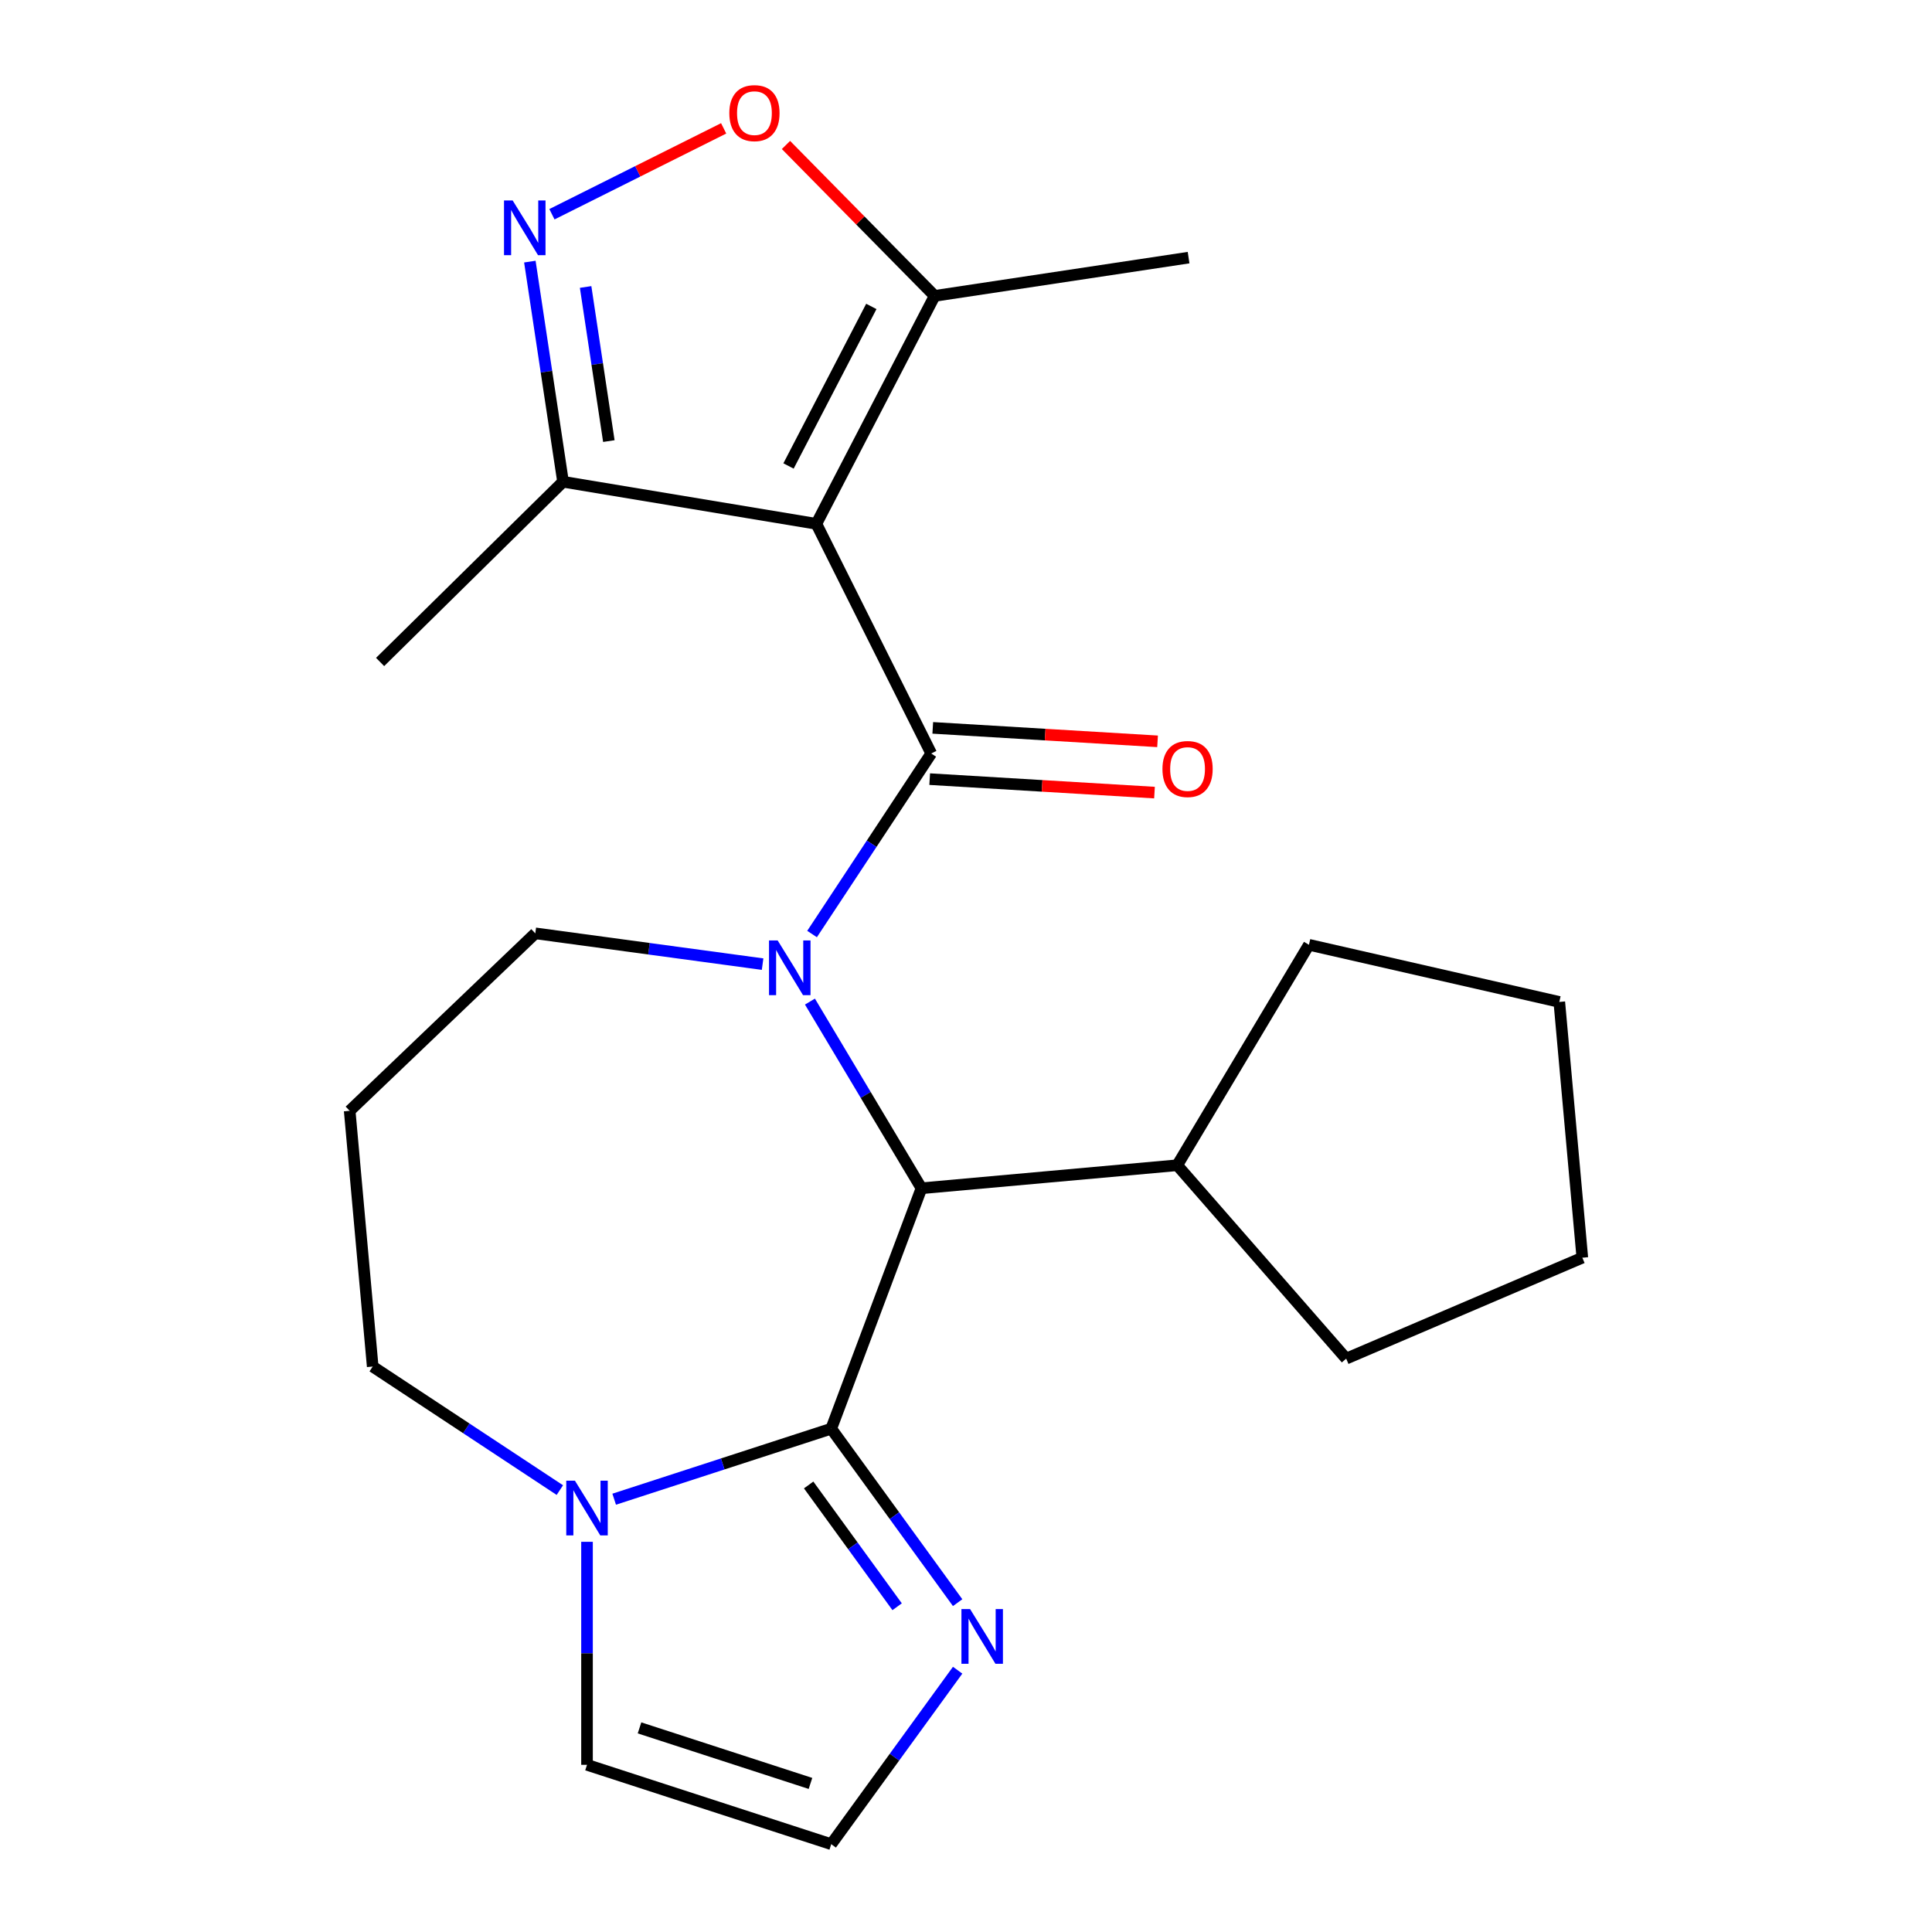 <?xml version='1.0' encoding='iso-8859-1'?>
<svg version='1.1' baseProfile='full'
              xmlns='http://www.w3.org/2000/svg'
                      xmlns:rdkit='http://www.rdkit.org/xml'
                      xmlns:xlink='http://www.w3.org/1999/xlink'
                  xml:space='preserve'
width='1000px' height='1000px' viewBox='0 0 1000 1000'>
<!-- END OF HEADER -->
<rect style='opacity:1.0;fill:#FFFFFF;stroke:none' width='1000' height='1000' x='0' y='0'> </rect>
<path class='bond-0' d='M 482.003,390.009 L 451.161,436.732' style='fill:none;fill-rule:evenodd;stroke:#000000;stroke-width:6px;stroke-linecap:butt;stroke-linejoin:miter;stroke-opacity:1' />
<path class='bond-0' d='M 451.161,436.732 L 420.32,483.455' style='fill:none;fill-rule:evenodd;stroke:#0000FF;stroke-width:6px;stroke-linecap:butt;stroke-linejoin:miter;stroke-opacity:1' />
<path class='bond-1' d='M 482.003,390.009 L 422.548,271.132' style='fill:none;fill-rule:evenodd;stroke:#000000;stroke-width:6px;stroke-linecap:butt;stroke-linejoin:miter;stroke-opacity:1' />
<path class='bond-11' d='M 481.208,403.277 L 539.386,406.763' style='fill:none;fill-rule:evenodd;stroke:#000000;stroke-width:6px;stroke-linecap:butt;stroke-linejoin:miter;stroke-opacity:1' />
<path class='bond-11' d='M 539.386,406.763 L 597.564,410.248' style='fill:none;fill-rule:evenodd;stroke:#FF0000;stroke-width:6px;stroke-linecap:butt;stroke-linejoin:miter;stroke-opacity:1' />
<path class='bond-11' d='M 482.798,376.742 L 540.976,380.227' style='fill:none;fill-rule:evenodd;stroke:#000000;stroke-width:6px;stroke-linecap:butt;stroke-linejoin:miter;stroke-opacity:1' />
<path class='bond-11' d='M 540.976,380.227 L 599.154,383.713' style='fill:none;fill-rule:evenodd;stroke:#FF0000;stroke-width:6px;stroke-linecap:butt;stroke-linejoin:miter;stroke-opacity:1' />
<path class='bond-3' d='M 419.225,518.421 L 448.089,566.731' style='fill:none;fill-rule:evenodd;stroke:#0000FF;stroke-width:6px;stroke-linecap:butt;stroke-linejoin:miter;stroke-opacity:1' />
<path class='bond-3' d='M 448.089,566.731 L 476.952,615.04' style='fill:none;fill-rule:evenodd;stroke:#000000;stroke-width:6px;stroke-linecap:butt;stroke-linejoin:miter;stroke-opacity:1' />
<path class='bond-14' d='M 394.717,499.033 L 335.891,491.065' style='fill:none;fill-rule:evenodd;stroke:#0000FF;stroke-width:6px;stroke-linecap:butt;stroke-linejoin:miter;stroke-opacity:1' />
<path class='bond-14' d='M 335.891,491.065 L 277.066,483.096' style='fill:none;fill-rule:evenodd;stroke:#000000;stroke-width:6px;stroke-linecap:butt;stroke-linejoin:miter;stroke-opacity:1' />
<path class='bond-6' d='M 422.548,271.132 L 483.775,153.157' style='fill:none;fill-rule:evenodd;stroke:#000000;stroke-width:6px;stroke-linecap:butt;stroke-linejoin:miter;stroke-opacity:1' />
<path class='bond-6' d='M 408.137,241.19 L 450.996,158.608' style='fill:none;fill-rule:evenodd;stroke:#000000;stroke-width:6px;stroke-linecap:butt;stroke-linejoin:miter;stroke-opacity:1' />
<path class='bond-9' d='M 422.548,271.132 L 291.426,249.358' style='fill:none;fill-rule:evenodd;stroke:#000000;stroke-width:6px;stroke-linecap:butt;stroke-linejoin:miter;stroke-opacity:1' />
<path class='bond-2' d='M 430.249,739.482 L 476.952,615.04' style='fill:none;fill-rule:evenodd;stroke:#000000;stroke-width:6px;stroke-linecap:butt;stroke-linejoin:miter;stroke-opacity:1' />
<path class='bond-5' d='M 430.249,739.482 L 374.075,757.734' style='fill:none;fill-rule:evenodd;stroke:#000000;stroke-width:6px;stroke-linecap:butt;stroke-linejoin:miter;stroke-opacity:1' />
<path class='bond-5' d='M 374.075,757.734 L 317.9,775.986' style='fill:none;fill-rule:evenodd;stroke:#0000FF;stroke-width:6px;stroke-linecap:butt;stroke-linejoin:miter;stroke-opacity:1' />
<path class='bond-7' d='M 430.249,739.482 L 462.961,784.506' style='fill:none;fill-rule:evenodd;stroke:#000000;stroke-width:6px;stroke-linecap:butt;stroke-linejoin:miter;stroke-opacity:1' />
<path class='bond-7' d='M 462.961,784.506 L 495.673,829.531' style='fill:none;fill-rule:evenodd;stroke:#0000FF;stroke-width:6px;stroke-linecap:butt;stroke-linejoin:miter;stroke-opacity:1' />
<path class='bond-7' d='M 418.556,768.614 L 441.455,800.131' style='fill:none;fill-rule:evenodd;stroke:#000000;stroke-width:6px;stroke-linecap:butt;stroke-linejoin:miter;stroke-opacity:1' />
<path class='bond-7' d='M 441.455,800.131 L 464.353,831.649' style='fill:none;fill-rule:evenodd;stroke:#0000FF;stroke-width:6px;stroke-linecap:butt;stroke-linejoin:miter;stroke-opacity:1' />
<path class='bond-13' d='M 476.952,615.04 L 609.334,603.126' style='fill:none;fill-rule:evenodd;stroke:#000000;stroke-width:6px;stroke-linecap:butt;stroke-linejoin:miter;stroke-opacity:1' />
<path class='bond-4' d='M 274.251,135.408 L 282.839,192.383' style='fill:none;fill-rule:evenodd;stroke:#0000FF;stroke-width:6px;stroke-linecap:butt;stroke-linejoin:miter;stroke-opacity:1' />
<path class='bond-4' d='M 282.839,192.383 L 291.426,249.358' style='fill:none;fill-rule:evenodd;stroke:#000000;stroke-width:6px;stroke-linecap:butt;stroke-linejoin:miter;stroke-opacity:1' />
<path class='bond-4' d='M 303.114,148.539 L 309.125,188.421' style='fill:none;fill-rule:evenodd;stroke:#0000FF;stroke-width:6px;stroke-linecap:butt;stroke-linejoin:miter;stroke-opacity:1' />
<path class='bond-4' d='M 309.125,188.421 L 315.137,228.303' style='fill:none;fill-rule:evenodd;stroke:#000000;stroke-width:6px;stroke-linecap:butt;stroke-linejoin:miter;stroke-opacity:1' />
<path class='bond-23' d='M 285.679,110.892 L 330.122,88.665' style='fill:none;fill-rule:evenodd;stroke:#0000FF;stroke-width:6px;stroke-linecap:butt;stroke-linejoin:miter;stroke-opacity:1' />
<path class='bond-23' d='M 330.122,88.665 L 374.564,66.437' style='fill:none;fill-rule:evenodd;stroke:#FF0000;stroke-width:6px;stroke-linecap:butt;stroke-linejoin:miter;stroke-opacity:1' />
<path class='bond-12' d='M 303.838,798.038 L 303.838,855.755' style='fill:none;fill-rule:evenodd;stroke:#0000FF;stroke-width:6px;stroke-linecap:butt;stroke-linejoin:miter;stroke-opacity:1' />
<path class='bond-12' d='M 303.838,855.755 L 303.838,913.472' style='fill:none;fill-rule:evenodd;stroke:#000000;stroke-width:6px;stroke-linecap:butt;stroke-linejoin:miter;stroke-opacity:1' />
<path class='bond-24' d='M 289.775,771.272 L 241.342,739.302' style='fill:none;fill-rule:evenodd;stroke:#0000FF;stroke-width:6px;stroke-linecap:butt;stroke-linejoin:miter;stroke-opacity:1' />
<path class='bond-24' d='M 241.342,739.302 L 192.909,707.332' style='fill:none;fill-rule:evenodd;stroke:#000000;stroke-width:6px;stroke-linecap:butt;stroke-linejoin:miter;stroke-opacity:1' />
<path class='bond-8' d='M 483.775,153.157 L 445.296,114.098' style='fill:none;fill-rule:evenodd;stroke:#000000;stroke-width:6px;stroke-linecap:butt;stroke-linejoin:miter;stroke-opacity:1' />
<path class='bond-8' d='M 445.296,114.098 L 406.817,75.039' style='fill:none;fill-rule:evenodd;stroke:#FF0000;stroke-width:6px;stroke-linecap:butt;stroke-linejoin:miter;stroke-opacity:1' />
<path class='bond-17' d='M 483.775,153.157 L 615.207,133.347' style='fill:none;fill-rule:evenodd;stroke:#000000;stroke-width:6px;stroke-linecap:butt;stroke-linejoin:miter;stroke-opacity:1' />
<path class='bond-10' d='M 495.673,864.496 L 462.961,909.521' style='fill:none;fill-rule:evenodd;stroke:#0000FF;stroke-width:6px;stroke-linecap:butt;stroke-linejoin:miter;stroke-opacity:1' />
<path class='bond-10' d='M 462.961,909.521 L 430.249,954.545' style='fill:none;fill-rule:evenodd;stroke:#000000;stroke-width:6px;stroke-linecap:butt;stroke-linejoin:miter;stroke-opacity:1' />
<path class='bond-18' d='M 291.426,249.358 L 196.74,342.638' style='fill:none;fill-rule:evenodd;stroke:#000000;stroke-width:6px;stroke-linecap:butt;stroke-linejoin:miter;stroke-opacity:1' />
<path class='bond-26' d='M 430.249,954.545 L 303.838,913.472' style='fill:none;fill-rule:evenodd;stroke:#000000;stroke-width:6px;stroke-linecap:butt;stroke-linejoin:miter;stroke-opacity:1' />
<path class='bond-26' d='M 419.502,923.102 L 331.014,894.351' style='fill:none;fill-rule:evenodd;stroke:#000000;stroke-width:6px;stroke-linecap:butt;stroke-linejoin:miter;stroke-opacity:1' />
<path class='bond-19' d='M 609.334,603.126 L 677.507,489.024' style='fill:none;fill-rule:evenodd;stroke:#000000;stroke-width:6px;stroke-linecap:butt;stroke-linejoin:miter;stroke-opacity:1' />
<path class='bond-20' d='M 609.334,603.126 L 696.785,703.222' style='fill:none;fill-rule:evenodd;stroke:#000000;stroke-width:6px;stroke-linecap:butt;stroke-linejoin:miter;stroke-opacity:1' />
<path class='bond-15' d='M 277.066,483.096 L 180.994,574.95' style='fill:none;fill-rule:evenodd;stroke:#000000;stroke-width:6px;stroke-linecap:butt;stroke-linejoin:miter;stroke-opacity:1' />
<path class='bond-16' d='M 180.994,574.95 L 192.909,707.332' style='fill:none;fill-rule:evenodd;stroke:#000000;stroke-width:6px;stroke-linecap:butt;stroke-linejoin:miter;stroke-opacity:1' />
<path class='bond-22' d='M 677.507,489.024 L 807.091,518.6' style='fill:none;fill-rule:evenodd;stroke:#000000;stroke-width:6px;stroke-linecap:butt;stroke-linejoin:miter;stroke-opacity:1' />
<path class='bond-21' d='M 696.785,703.222 L 819.006,650.982' style='fill:none;fill-rule:evenodd;stroke:#000000;stroke-width:6px;stroke-linecap:butt;stroke-linejoin:miter;stroke-opacity:1' />
<path class='bond-25' d='M 819.006,650.982 L 807.091,518.6' style='fill:none;fill-rule:evenodd;stroke:#000000;stroke-width:6px;stroke-linecap:butt;stroke-linejoin:miter;stroke-opacity:1' />
<path  class='atom-1' d='M 402.52 486.778
L 411.8 501.778
Q 412.72 503.258, 414.2 505.938
Q 415.68 508.618, 415.76 508.778
L 415.76 486.778
L 419.52 486.778
L 419.52 515.098
L 415.64 515.098
L 405.68 498.698
Q 404.52 496.778, 403.28 494.578
Q 402.08 492.378, 401.72 491.698
L 401.72 515.098
L 398.04 515.098
L 398.04 486.778
L 402.52 486.778
' fill='#0000FF'/>
<path  class='atom-5' d='M 265.356 103.765
L 274.636 118.765
Q 275.556 120.245, 277.036 122.925
Q 278.516 125.605, 278.596 125.765
L 278.596 103.765
L 282.356 103.765
L 282.356 132.085
L 278.476 132.085
L 268.516 115.685
Q 267.356 113.765, 266.116 111.565
Q 264.916 109.365, 264.556 108.685
L 264.556 132.085
L 260.876 132.085
L 260.876 103.765
L 265.356 103.765
' fill='#0000FF'/>
<path  class='atom-6' d='M 297.578 766.395
L 306.858 781.395
Q 307.778 782.875, 309.258 785.555
Q 310.738 788.235, 310.818 788.395
L 310.818 766.395
L 314.578 766.395
L 314.578 794.715
L 310.698 794.715
L 300.738 778.315
Q 299.578 776.395, 298.338 774.195
Q 297.138 771.995, 296.778 771.315
L 296.778 794.715
L 293.098 794.715
L 293.098 766.395
L 297.578 766.395
' fill='#0000FF'/>
<path  class='atom-8' d='M 502.115 832.854
L 511.395 847.854
Q 512.315 849.334, 513.795 852.014
Q 515.275 854.694, 515.355 854.854
L 515.355 832.854
L 519.115 832.854
L 519.115 861.174
L 515.235 861.174
L 505.275 844.774
Q 504.115 842.854, 502.875 840.654
Q 501.675 838.454, 501.315 837.774
L 501.315 861.174
L 497.635 861.174
L 497.635 832.854
L 502.115 832.854
' fill='#0000FF'/>
<path  class='atom-9' d='M 377.494 58.55
Q 377.494 51.75, 380.854 47.95
Q 384.214 44.15, 390.494 44.15
Q 396.774 44.15, 400.134 47.95
Q 403.494 51.75, 403.494 58.55
Q 403.494 65.43, 400.094 69.35
Q 396.694 73.23, 390.494 73.23
Q 384.254 73.23, 380.854 69.35
Q 377.494 65.47, 377.494 58.55
M 390.494 70.03
Q 394.814 70.03, 397.134 67.15
Q 399.494 64.23, 399.494 58.55
Q 399.494 52.99, 397.134 50.19
Q 394.814 47.35, 390.494 47.35
Q 386.174 47.35, 383.814 50.15
Q 381.494 52.95, 381.494 58.55
Q 381.494 64.27, 383.814 67.15
Q 386.174 70.03, 390.494 70.03
' fill='#FF0000'/>
<path  class='atom-12' d='M 601.682 398.038
Q 601.682 391.238, 605.042 387.438
Q 608.402 383.638, 614.682 383.638
Q 620.962 383.638, 624.322 387.438
Q 627.682 391.238, 627.682 398.038
Q 627.682 404.918, 624.282 408.838
Q 620.882 412.718, 614.682 412.718
Q 608.442 412.718, 605.042 408.838
Q 601.682 404.958, 601.682 398.038
M 614.682 409.518
Q 619.002 409.518, 621.322 406.638
Q 623.682 403.718, 623.682 398.038
Q 623.682 392.478, 621.322 389.678
Q 619.002 386.838, 614.682 386.838
Q 610.362 386.838, 608.002 389.638
Q 605.682 392.438, 605.682 398.038
Q 605.682 403.758, 608.002 406.638
Q 610.362 409.518, 614.682 409.518
' fill='#FF0000'/>
</svg>
